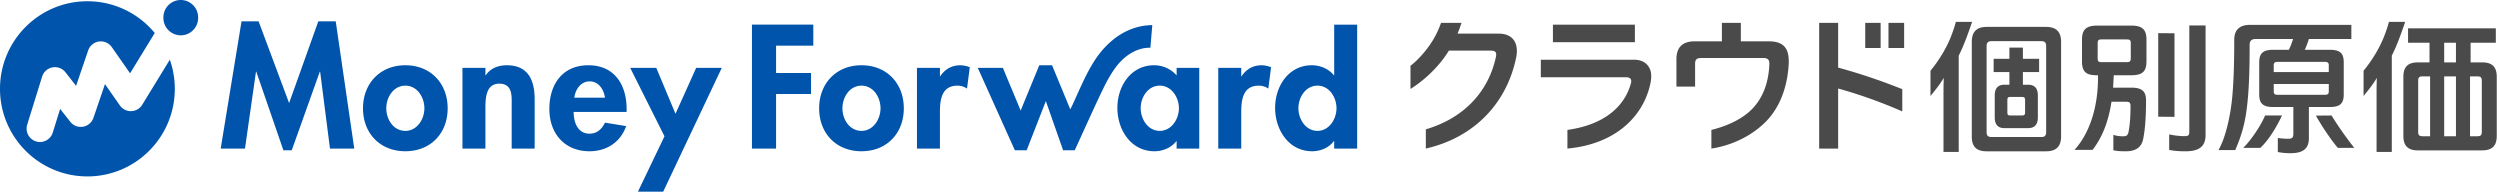 <svg fill="none" height="24" viewBox="0 0 313 24" width="313" xmlns="http://www.w3.org/2000/svg"><path d="m42.033 2.672 2.32 15.933h-3.04l-1.233-9.632h-.04l-3.513 9.838h-1.047l-3.392-9.838h-.04l-1.377 9.632h-3.04l2.608-15.933h2.137l3.82 10.233 3.657-10.233zm14.014 10.891c0 3.13-2.135 5.373-5.298 5.373-3.164 0-5.3-2.243-5.3-5.373s2.156-5.393 5.3-5.393c3.143 0 5.298 2.245 5.298 5.393zm-2.915 0c0-1.4-.905-2.84-2.383-2.84-1.479 0-2.384 1.441-2.384 2.84 0 1.4.904 2.822 2.383 2.822 1.48 0 2.384-1.463 2.384-2.822zm10.315-5.393c-1.027 0-2.034.35-2.629 1.255h-.041v-.927h-2.877v10.107h2.875v-5c0-1.215.022-3.13 1.726-3.13 1.705 0 1.562 1.566 1.562 2.78v5.35h2.876v-6.175c0-2.345-.78-4.26-3.492-4.26zm15.006 5.496v.35h-6.633c0 1.275.491 2.718 1.992 2.718.945 0 1.541-.577 1.93-1.38l2.651.433c-.697 2.018-2.465 3.15-4.581 3.15-3.122 0-5.032-2.224-5.032-5.292 0-3.069 1.623-5.475 4.89-5.475s4.785 2.449 4.785 5.496zm-2.711-1.441c-.144-1.031-.802-2.037-1.91-2.037-1.11 0-1.789.988-1.931 2.037h3.842zm8.83 2.019-2.405-5.746h-3.266l4.294 8.567-3.328 6.935h3.162l7.337-15.501h-3.207zm28.585-.681c0 3.13-2.137 5.373-5.301 5.373-3.163 0-5.3-2.244-5.3-5.373 0-3.13 2.157-5.394 5.3-5.394 3.144 0 5.301 2.245 5.301 5.394zm-2.917 0c0-1.4-.903-2.84-2.384-2.84-1.48 0-2.383 1.44-2.383 2.84 0 1.399.905 2.821 2.383 2.821 1.479 0 2.384-1.463 2.384-2.821zm7.479-4.014h-.041v-1.05h-2.877v10.106h2.877v-4.545c0-1.565.205-3.336 2.198-3.336.43 0 .841.122 1.192.37l.349-2.676a3.34 3.34 0 0 0 -1.192-.246c-1.069 0-1.93.495-2.506 1.378zm29.592-1.05h2.835v10.106h-2.835v-.924h-.04c-.616.803-1.687 1.255-2.733 1.255-2.959 0-4.643-2.699-4.643-5.434 0-2.736 1.705-5.333 4.601-5.333 1.048 0 2.117.453 2.816 1.277v-.948h-.001zm.287 5.045c0-1.36-.924-2.822-2.402-2.822-1.479 0-2.384 1.461-2.384 2.822 0 1.36.903 2.84 2.384 2.84 1.48 0 2.402-1.484 2.402-2.84zm7.844-3.995h-.04v-1.05h-2.877v10.106h2.877v-4.545c0-1.565.207-3.336 2.198-3.336.431 0 .842.122 1.191.37l.349-2.676a3.336 3.336 0 0 0 -1.192-.246c-1.068 0-1.929.495-2.506 1.378zm14.474-6.465v15.521h-2.876v-.946h-.041c-.597.825-1.663 1.277-2.71 1.277-2.959 0-4.645-2.699-4.645-5.434 0-2.736 1.706-5.333 4.603-5.333 1.047 0 2.117.453 2.752 1.256h.041v-6.34h2.877-.001zm-2.588 10.46c0-1.36-.905-2.822-2.384-2.822s-2.383 1.461-2.383 2.822c0 1.36.905 2.84 2.383 2.84s2.384-1.484 2.384-2.84zm-73.185 5.06h3.021v-6.832h4.375v-2.636h-4.375v-3.416h4.661v-2.637h-7.682zm49.89-12.624c-.009 0 .234-2.832.234-2.834a7.315 7.315 0 0 0 -1.745.22c-2.409.603-4.29 2.32-5.586 4.385-.952 1.517-1.656 3.18-2.399 4.805l-.287.629a11.83 11.83 0 0 1 -.252.503l-2.282-5.519h-1.597l-2.333 5.668-2.227-5.34h-3.142l4.641 10.314h1.48l2.403-6.154 2.159 6.154h1.457s.025-.06.038-.086c.414-.864 2.832-6.28 3.793-8.162.417-.817.991-1.786 1.574-2.484 1.059-1.268 2.523-2.144 4.071-2.1zm-127.603 7.935c-.569.02-1.099-.252-1.424-.716l-1.865-2.669-1.441 4.222c-.2.582-.7 1.009-1.305 1.112a1.673 1.673 0 0 1 -1.598-.617l-1.268-1.613-.922 2.966a1.679 1.679 0 0 1 -2.099 1.104 1.68 1.68 0 0 1 -1.102-2.102l1.869-6.015a1.677 1.677 0 0 1 2.918-.54l1.333 1.698 1.512-4.428a1.678 1.678 0 0 1 1.351-1.12 1.678 1.678 0 0 1 1.608.702l2.29 3.277 3.087-5.043a10.91 10.91 0 0 0 -8.43-3.976c-6.044 0-10.944 4.91-10.944 10.965s4.9 10.966 10.943 10.966c6.044 0 10.943-4.91 10.943-10.966 0-1.28-.221-2.509-.623-3.65l-3.454 5.642a1.675 1.675 0 0 1 -1.38.8h.001zm6.203-13.915a2.177 2.177 0 0 0 -2.176 2.18 2.176 2.176 0 1 0 4.35 0c0-1.203-.974-2.18-2.174-2.18z" fill="#0054ac"/><path d="m235.455 2.867h-1.929v3.146h1.929zm-30.767.224h-10.263v2.192h10.263zm25.447-.224h-2.376v15.734h2.376v-7.52a60.294 60.294 0 0 1 8.031 2.869v-2.785a74.15 74.15 0 0 0 -8.031-2.704zm6.301 0v3.146h1.961v-3.146zm-15.003 2.306h-3.479v-2.306h-2.373v2.306h-3.392c-1.528 0-2.3.739-2.3 2.233v3.433h2.337v-2.823c0-.573.184-.757.828-.757h7.642c.608 0 .828.184.828.72v.13c-.11 2.14-.718 3.95-1.987 5.352-1.165 1.308-3.12 2.28-5.271 2.805l-.002 2.335c2.363-.348 4.921-1.474 6.763-3.313s2.779-4.448 2.926-7.383v-.24c-.006-1.654-.68-2.492-2.52-2.492zm-16.926 2.302h-11.597v2.195h10.621c.498 0 .7.185.7.48 0 .11-.018.222-.055.332-.776 2.813-3.277 5.14-7.935 5.782v2.336c5.942-.543 9.485-3.95 10.382-8.118.074-.332.111-.664.111-.941 0-.462-.092-.83-.295-1.144-.368-.59-.957-.923-1.932-.923zm-16.921-3.265h-5.101c.179-.43.344-.88.492-1.344h-2.56c-.397 1.095-.863 2.043-1.642 3.089-.666.894-1.415 1.688-2.182 2.28v2.903a15.861 15.861 0 0 0 3.968-3.586c.289-.367.57-.777.839-1.215h5.21c.543-.002.734.174.713.509a2.567 2.567 0 0 1 -.037.301c-.952 4.36-4.004 7.636-8.773 9.047v2.407h.002c6.403-1.48 10.2-6.01 11.304-11.378.057-.301.094-.565.094-.828 0-1.356-.788-2.204-2.327-2.185zm59.282 1.036c0-1.313.654-1.878 1.873-1.878h7.418c1.236 0 1.89.565 1.89 1.878v11.818c0 1.314-.654 1.88-1.89 1.88h-7.418c-1.219 0-1.873-.512-1.873-1.844zm8.709 11.91c.4 0 .6-.164.6-.602v-10.798c0-.437-.2-.602-.6-.602h-6.236c-.4 0-.618.165-.618.602v10.798c0 .438.199.601.618.601h6.236zm-1.655-6.548c.8 0 1.218.438 1.218 1.35v2.735c0 .912-.418 1.35-1.218 1.35h-2.982c-.782 0-1.2-.438-1.2-1.35v-2.735c0-.912.418-1.35 1.2-1.35h.636v-1.588h-1.973v-1.66h1.973v-1.403h1.691v1.403h2.029v1.66h-2.029v1.587h.655zm-2.236 1.532c-.255 0-.364.073-.364.383v1.55c0 .328.109.382.364.382h1.473c.254 0 .381-.055.381-.383v-1.55c0-.31-.127-.382-.381-.382zm-6.813-9.404c-.122.503-.323 1.085-.557 1.7-.624 1.655-1.682 3.288-2.619 4.418v3.165c.602-.739 1.238-1.533 1.661-2.27-.033.916-.033 1.341-.033 2.102v7.17h1.906v-12.055c.536-1.051 1.039-2.34 1.675-4.231h-2.033zm17.665 6.687c-1.401 0-1.873-.456-1.873-1.77v-2.68c0-1.314.564-1.769 1.928-1.769h4.218c1.363 0 1.927.455 1.927 1.769v2.68c0 1.314-.51 1.77-1.927 1.77h-2.164c-.036.51-.055 1.04-.091 1.55h2.273c1.346 0 1.855.455 1.855 1.604 0 2.116-.127 3.666-.346 4.76-.2 1.131-.963 1.606-2.218 1.606-.691 0-1.109-.037-1.527-.128v-1.93s.182.052.237.07c.236.055.6.11.945.11.473 0 .636-.11.727-.603.146-.785.237-1.769.237-3.191 0-.42-.146-.53-.527-.53h-1.855c-.401 2.608-1.182 4.47-2.364 6.02h-2.262c1.763-1.94 3.003-5.19 2.935-9.338zm3.672-1.641c.436 0 .563-.074.563-.53v-1.805c0-.456-.127-.51-.563-.51h-3.037c-.435 0-.545.054-.545.492v1.842c0 .438.11.511.545.511zm6.036 6.849-2.037-.018v-10.463l2.037.018zm3.891 2.27c0 1.367-.728 2.042-2.509 2.042-.654 0-1.382-.036-2.045-.172v-1.953s.312.075.482.1c.454.074.964.128 1.345.128.618 0 .691-.091.691-.656v-13.205h2.036v13.715zm15.535-10.669c1.328 0 1.764.456 1.764 1.587v3.993c0 1.132-.436 1.587-1.764 1.587h-2.6v3.903c0 1.295-.708 1.878-2.309 1.878a8.027 8.027 0 0 1 -1.581-.145v-1.761c.346.055.945.101 1.309.101.472 0 .636-.145.636-.62v-3.355h-2.509c-1.309 0-1.763-.455-1.763-1.587v-3.994c0-1.131.454-1.587 1.763-1.587h1.946c.218-.438.381-.876.527-1.35h-4.691c-.509 0-.745.256-.745.71 0 3.047-.073 5.417-.291 7.405-.236 2.226-.636 3.776-1.511 5.79h-2.096c.894-1.578 1.462-4.148 1.698-6.41.182-1.823.272-4.23.272-7.386 0-1.295.71-1.878 1.982-1.878h12.68v1.769h-5.317a11.81 11.81 0 0 1 -.509 1.35zm-.109 1.933c0-.31-.164-.42-.491-.42h-5.891c-.363 0-.509.11-.509.42v.858h6.891zm-6.89 3.282c0 .33.145.42.509.42h5.891c.327 0 .491-.09.491-.42v-.93h-6.891zm1.035 3.011c-.654 1.393-1.677 3.115-2.721 4.054h-2.136c.986-.944 2.237-2.85 2.74-4.054zm6.197 0a45.569 45.569 0 0 0 2.849 4.054h-2.059c-.806-.935-2.074-2.806-2.738-4.036zm18.851-6.648c1.218 0 1.837.512 1.837 1.806v7.404c0 1.277-.619 1.806-1.837 1.806h-8.036c-1.2 0-1.818-.529-1.818-1.806v-7.404c0-1.294.618-1.805 1.818-1.805h1.455v-2.463h-2.688v-1.805h10.989v1.805h-3.156v2.463h1.436zm-6.508 1.752h-.909c-.437 0-.582.109-.582.565v6.366c0 .456.145.564.582.564h.909zm3.236-4.213h-1.473v2.461h1.473v-2.46zm0 4.213h-1.473v7.495h1.473zm1.764 7.495h.873c.454 0 .6-.108.6-.564v-6.366c0-.456-.146-.565-.6-.565h-.873zm-10.154-14.321c-.122.503-.323 1.085-.557 1.7-.624 1.655-1.682 3.288-2.619 4.418v3.165c.602-.739 1.238-1.533 1.661-2.27-.033.916-.033 1.341-.033 2.102v7.17h1.906v-12.055c.536-1.051 1.039-2.34 1.675-4.231h-2.033z" fill="#4a4a4a"/></svg>